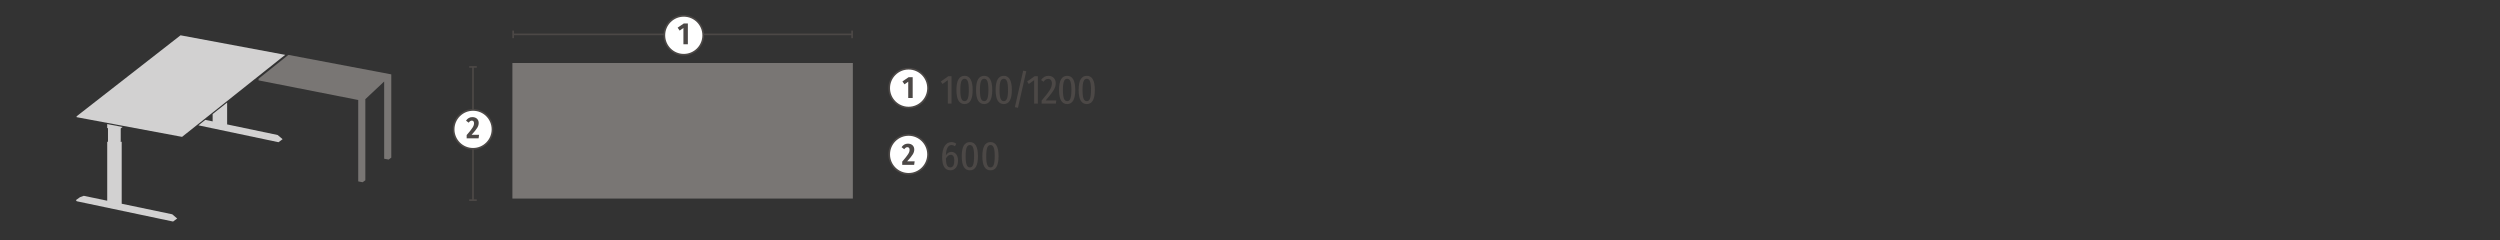 <?xml version="1.0" encoding="UTF-8"?>
<svg xmlns="http://www.w3.org/2000/svg" xmlns:xlink="http://www.w3.org/1999/xlink" version="1.1" x="0px" y="0px" viewBox="0 0 1417.323 136.075" style="enable-background:new 0 0 1417.323 136.075;" xml:space="preserve">
<rect x="0" y="0" width="1417.323" height="136.075" fill="#333333" stroke="none"/>
<style type="text/css">
	.st0{fill:#797674;}
	.st1{fill:none;stroke:#4C4846;stroke-width:0.955;}
	.st2{fill:#FFFFFF;}
	.st3{fill:#4C4846;}
	.st4{fill:#D2D1D1;}
</style>
<switch>
	<g>
		<g id="Ebene_1">
		</g>
		<g id="Ebene_2">
			<rect x="290.498" y="35.719" class="st0" width="193.009" height="76.853"></rect>
			<path class="st1" d="M290.919,19.492h192.166 M290.919,17.344v4.297 M483.085,17.344v4.297      M268.149,113.466V37.944 M266.001,113.466h4.297 M266.001,37.944h4.297"></path>
			<g>
				<path class="st2" d="M387.656,31.035c6.087,0,11.022-4.934,11.022-11.02      c0-6.09-4.935-11.023-11.022-11.023c-6.088,0-11.023,4.934-11.023,11.023      C376.633,26.101,381.568,31.035,387.656,31.035L387.656,31.035z"></path>
				<g>
					<path class="st1" d="M387.656,31.035c6.087,0,11.022-4.934,11.022-11.02       c0-6.09-4.935-11.023-11.022-11.023c-6.088,0-11.023,4.934-11.023,11.023       C376.633,26.101,381.568,31.035,387.656,31.035L387.656,31.035z"></path>
					<g>
						<path class="st3" d="M389.972,25.101h-2.525v-9.261l-2.13,1.512l-1.151-1.666l3.505-2.389h2.302        V25.101z"></path>
					</g>
				</g>
			</g>
			<g>
				<path class="st2" d="M268.192,84.367c6.088,0,11.023-4.934,11.023-11.02      c0-6.09-4.935-11.023-11.023-11.023s-11.023,4.934-11.023,11.023      C257.169,79.433,262.104,84.367,268.192,84.367L268.192,84.367z"></path>
				<path class="st1" d="M268.192,84.367c6.088,0,11.023-4.934,11.023-11.02      c0-6.09-4.935-11.023-11.023-11.023s-11.023,4.934-11.023,11.023      C257.169,79.433,262.104,84.367,268.192,84.367L268.192,84.367z"></path>
				<g>
					<path class="st3" d="M271.386,69.67c0,1.839-0.791,3.23-4.021,6.753h4.244l-0.275,2.01h-6.77       v-1.855c3.419-3.969,4.175-5.172,4.175-6.735c0-0.945-0.481-1.46-1.237-1.46       c-0.704,0-1.168,0.36-1.804,1.168l-1.495-1.151c0.842-1.271,2.045-2.01,3.574-2.01       C270.132,66.389,271.386,67.883,271.386,69.67z"></path>
				</g>
			</g>
			<g>
				<path class="st3" d="M539.443,58.718h-2.084V45.434l-3.023,2.176l-0.962-1.396l4.237-3.001h1.832V58.718      z"></path>
				<path class="st3" d="M551.423,51c0,5.404-1.557,7.993-4.558,7.993c-3.069,0-4.626-2.589-4.626-7.993      c0-5.429,1.558-8.017,4.626-8.017C549.866,42.983,551.423,45.595,551.423,51z M544.438,51      c0,4.764,0.802,6.344,2.428,6.344c1.558,0,2.382-1.58,2.382-6.344      c0-4.833-0.824-6.345-2.382-6.345C545.239,44.655,544.438,46.235,544.438,51z"></path>
				<path class="st3" d="M562.533,51c0,5.404-1.557,7.993-4.558,7.993c-3.069,0-4.626-2.589-4.626-7.993      c0-5.429,1.558-8.017,4.626-8.017C560.976,42.983,562.533,45.595,562.533,51z M555.548,51      c0,4.764,0.802,6.344,2.428,6.344c1.558,0,2.382-1.58,2.382-6.344      c0-4.833-0.824-6.345-2.382-6.345C556.35,44.655,555.548,46.235,555.548,51z"></path>
				<path class="st3" d="M573.644,51c0,5.404-1.557,7.993-4.558,7.993c-3.069,0-4.626-2.589-4.626-7.993      c0-5.429,1.558-8.017,4.626-8.017C572.086,42.983,573.644,45.595,573.644,51z M566.658,51      c0,4.764,0.802,6.344,2.428,6.344c1.558,0,2.382-1.58,2.382-6.344      c0-4.833-0.824-6.345-2.382-6.345C567.46,44.655,566.658,46.235,566.658,51z"></path>
				<path class="st3" d="M581.823,40.418l-4.718,20.705l-1.741-0.366l4.718-20.705L581.823,40.418z"></path>
				<path class="st3" d="M588.375,58.718h-2.084V45.434l-3.023,2.176l-0.962-1.396l4.237-3.001h1.832V58.718      z"></path>
				<path class="st3" d="M598.522,47.151c0,2.863-1.535,4.855-5.703,9.803h6.024l-0.252,1.764h-8.062      v-1.672c4.695-5.68,5.817-7.283,5.817-9.803c0-1.648-0.848-2.52-2.13-2.52      c-1.076,0-1.763,0.527-2.634,1.627l-1.374-1.008c1.122-1.604,2.52-2.359,4.146-2.359      C596.965,42.983,598.522,44.77,598.522,47.151z"></path>
				<path class="st3" d="M609.586,51c0,5.404-1.557,7.993-4.558,7.993c-3.069,0-4.626-2.589-4.626-7.993      c0-5.429,1.558-8.017,4.626-8.017C608.029,42.983,609.586,45.595,609.586,51z M602.601,51      c0,4.764,0.802,6.344,2.428,6.344c1.558,0,2.382-1.58,2.382-6.344      c0-4.833-0.824-6.345-2.382-6.345C603.403,44.655,602.601,46.235,602.601,51z"></path>
				<path class="st3" d="M620.696,51c0,5.404-1.557,7.993-4.558,7.993c-3.068,0-4.626-2.589-4.626-7.993      c0-5.429,1.558-8.017,4.626-8.017C619.14,42.983,620.696,45.595,620.696,51z M613.711,51      c0,4.764,0.802,6.344,2.428,6.344c1.558,0,2.382-1.58,2.382-6.344      c0-4.833-0.824-6.345-2.382-6.345C614.513,44.655,613.711,46.235,613.711,51z"></path>
			</g>
			<g>
				<path class="st3" d="M543.13,91.041c0,3.527-1.878,5.52-4.352,5.52c-3.321,0-4.649-2.908-4.649-7.489      c0-5.29,1.993-8.52,5.245-8.52c1.123,0,2.039,0.366,2.794,0.962l-0.802,1.374      c-0.641-0.458-1.282-0.664-1.97-0.664c-1.855,0-3.023,2.106-3.138,5.84      c0.825-1.374,1.924-1.946,3.161-1.946C541.39,86.117,543.13,87.721,543.13,91.041z       M541.023,91.11c0-2.52-0.848-3.367-2.062-3.367c-1.076,0-2.038,0.916-2.703,2.13      c0.069,3.527,0.802,5.039,2.497,5.039C540.245,94.912,541.023,93.561,541.023,91.11z"></path>
				<path class="st3" d="M554.424,88.567c0,5.405-1.557,7.993-4.558,7.993      c-3.069,0-4.626-2.588-4.626-7.993c0-5.428,1.558-8.016,4.626-8.016      C552.867,80.552,554.424,83.162,554.424,88.567z M547.438,88.567c0,4.765,0.802,6.345,2.428,6.345      c1.558,0,2.382-1.58,2.382-6.345c0-4.832-0.824-6.344-2.382-6.344      C548.24,82.224,547.438,83.804,547.438,88.567z"></path>
				<path class="st3" d="M566.107,88.567c0,5.405-1.557,7.993-4.558,7.993      c-3.069,0-4.626-2.588-4.626-7.993c0-5.428,1.558-8.016,4.626-8.016      C564.55,80.552,566.107,83.162,566.107,88.567z M559.122,88.567c0,4.765,0.802,6.345,2.428,6.345      c1.558,0,2.382-1.58,2.382-6.345c0-4.832-0.824-6.344-2.382-6.344      C559.923,82.224,559.122,83.804,559.122,88.567z"></path>
			</g>
			<g>
				<path class="st2" d="M515.121,98.549c6.088,0,11.023-4.934,11.023-11.02      c0-6.09-4.935-11.023-11.023-11.023c-6.088,0-11.023,4.934-11.023,11.023      C504.098,93.615,509.033,98.549,515.121,98.549L515.121,98.549z"></path>
				<path class="st1" d="M515.121,98.549c6.088,0,11.023-4.934,11.023-11.02      c0-6.09-4.935-11.023-11.023-11.023c-6.088,0-11.023,4.934-11.023,11.023      C504.098,93.615,509.033,98.549,515.121,98.549L515.121,98.549z"></path>
				<g>
					<path class="st3" d="M518.318,84.719c0,1.839-0.791,3.23-4.021,6.753h4.244l-0.275,2.01h-6.77       v-1.855c3.419-3.969,4.175-5.172,4.175-6.735c0-0.945-0.481-1.46-1.237-1.46       c-0.704,0-1.168,0.36-1.804,1.168l-1.495-1.151c0.842-1.271,2.045-2.01,3.574-2.01       C517.064,81.438,518.318,82.932,518.318,84.719z"></path>
				</g>
			</g>
			<g>
				<path class="st2" d="M515.121,60.988c6.088,0,11.023-4.934,11.023-11.02      c0-6.09-4.935-11.023-11.023-11.023c-6.088,0-11.023,4.934-11.023,11.023      C504.098,56.055,509.033,60.988,515.121,60.988L515.121,60.988z"></path>
				<path class="st1" d="M515.121,60.988c6.088,0,11.023-4.934,11.023-11.02      c0-6.09-4.935-11.023-11.023-11.023c-6.088,0-11.023,4.934-11.023,11.023      C504.098,56.055,509.033,60.988,515.121,60.988L515.121,60.988z"></path>
				<g>
					<path class="st3" d="M517.426,55.569h-2.525v-9.261l-2.13,1.512l-1.151-1.666l3.505-2.389h2.302V55.569       z"></path>
				</g>
			</g>
			<g>
				<polygon class="st4" points="157.406,76.537 128.762,70.531 128.763,70.529 128.763,58.131 120.553,64.66       120.553,68.816 116.413,67.951 112.499,71.063 157.892,80.621 157.889,80.626 160.22,78.905       157.41,76.537     "></polygon>
				<polygon class="st4" points="60.766,72.582 61.22,72.676 61.22,80.421 60.786,80.33 60.786,113.79       47.507,111.01 45.363,111.786 43.032,113.45 43.523,114.098 43.521,114.098 43.523,114.1       98.122,125.601 100.451,123.88 97.661,121.497 97.666,121.492 68.993,115.504 68.995,115.504       68.995,80.275 68.441,80.566 68.441,72.813 69.522,71.979 60.766,70.343     "></polygon>
				<polygon class="st4" points="43.421,65.94 43.421,66.424 66.032,70.647 70.228,71.432 103.217,77.592       111.651,70.885 115.563,67.773 120.553,63.806 128.763,57.279 161.695,31.094 102.35,20.013     "></polygon>
				<polygon class="st0" points="163.492,31.119 146.587,44.64 146.574,45.564 203.088,56.689 203.088,102.839       205.556,103.312 205.556,103.339 205.587,103.318 205.603,103.321 205.603,103.305 207.119,102.211       207.119,56.221 217.799,46.202 217.799,89.986 220.316,90.466 220.353,90.466 221.832,89.356       221.832,43.051 221.832,42.163     "></polygon>
			</g>
		</g>
	</g>
</switch>
</svg>
